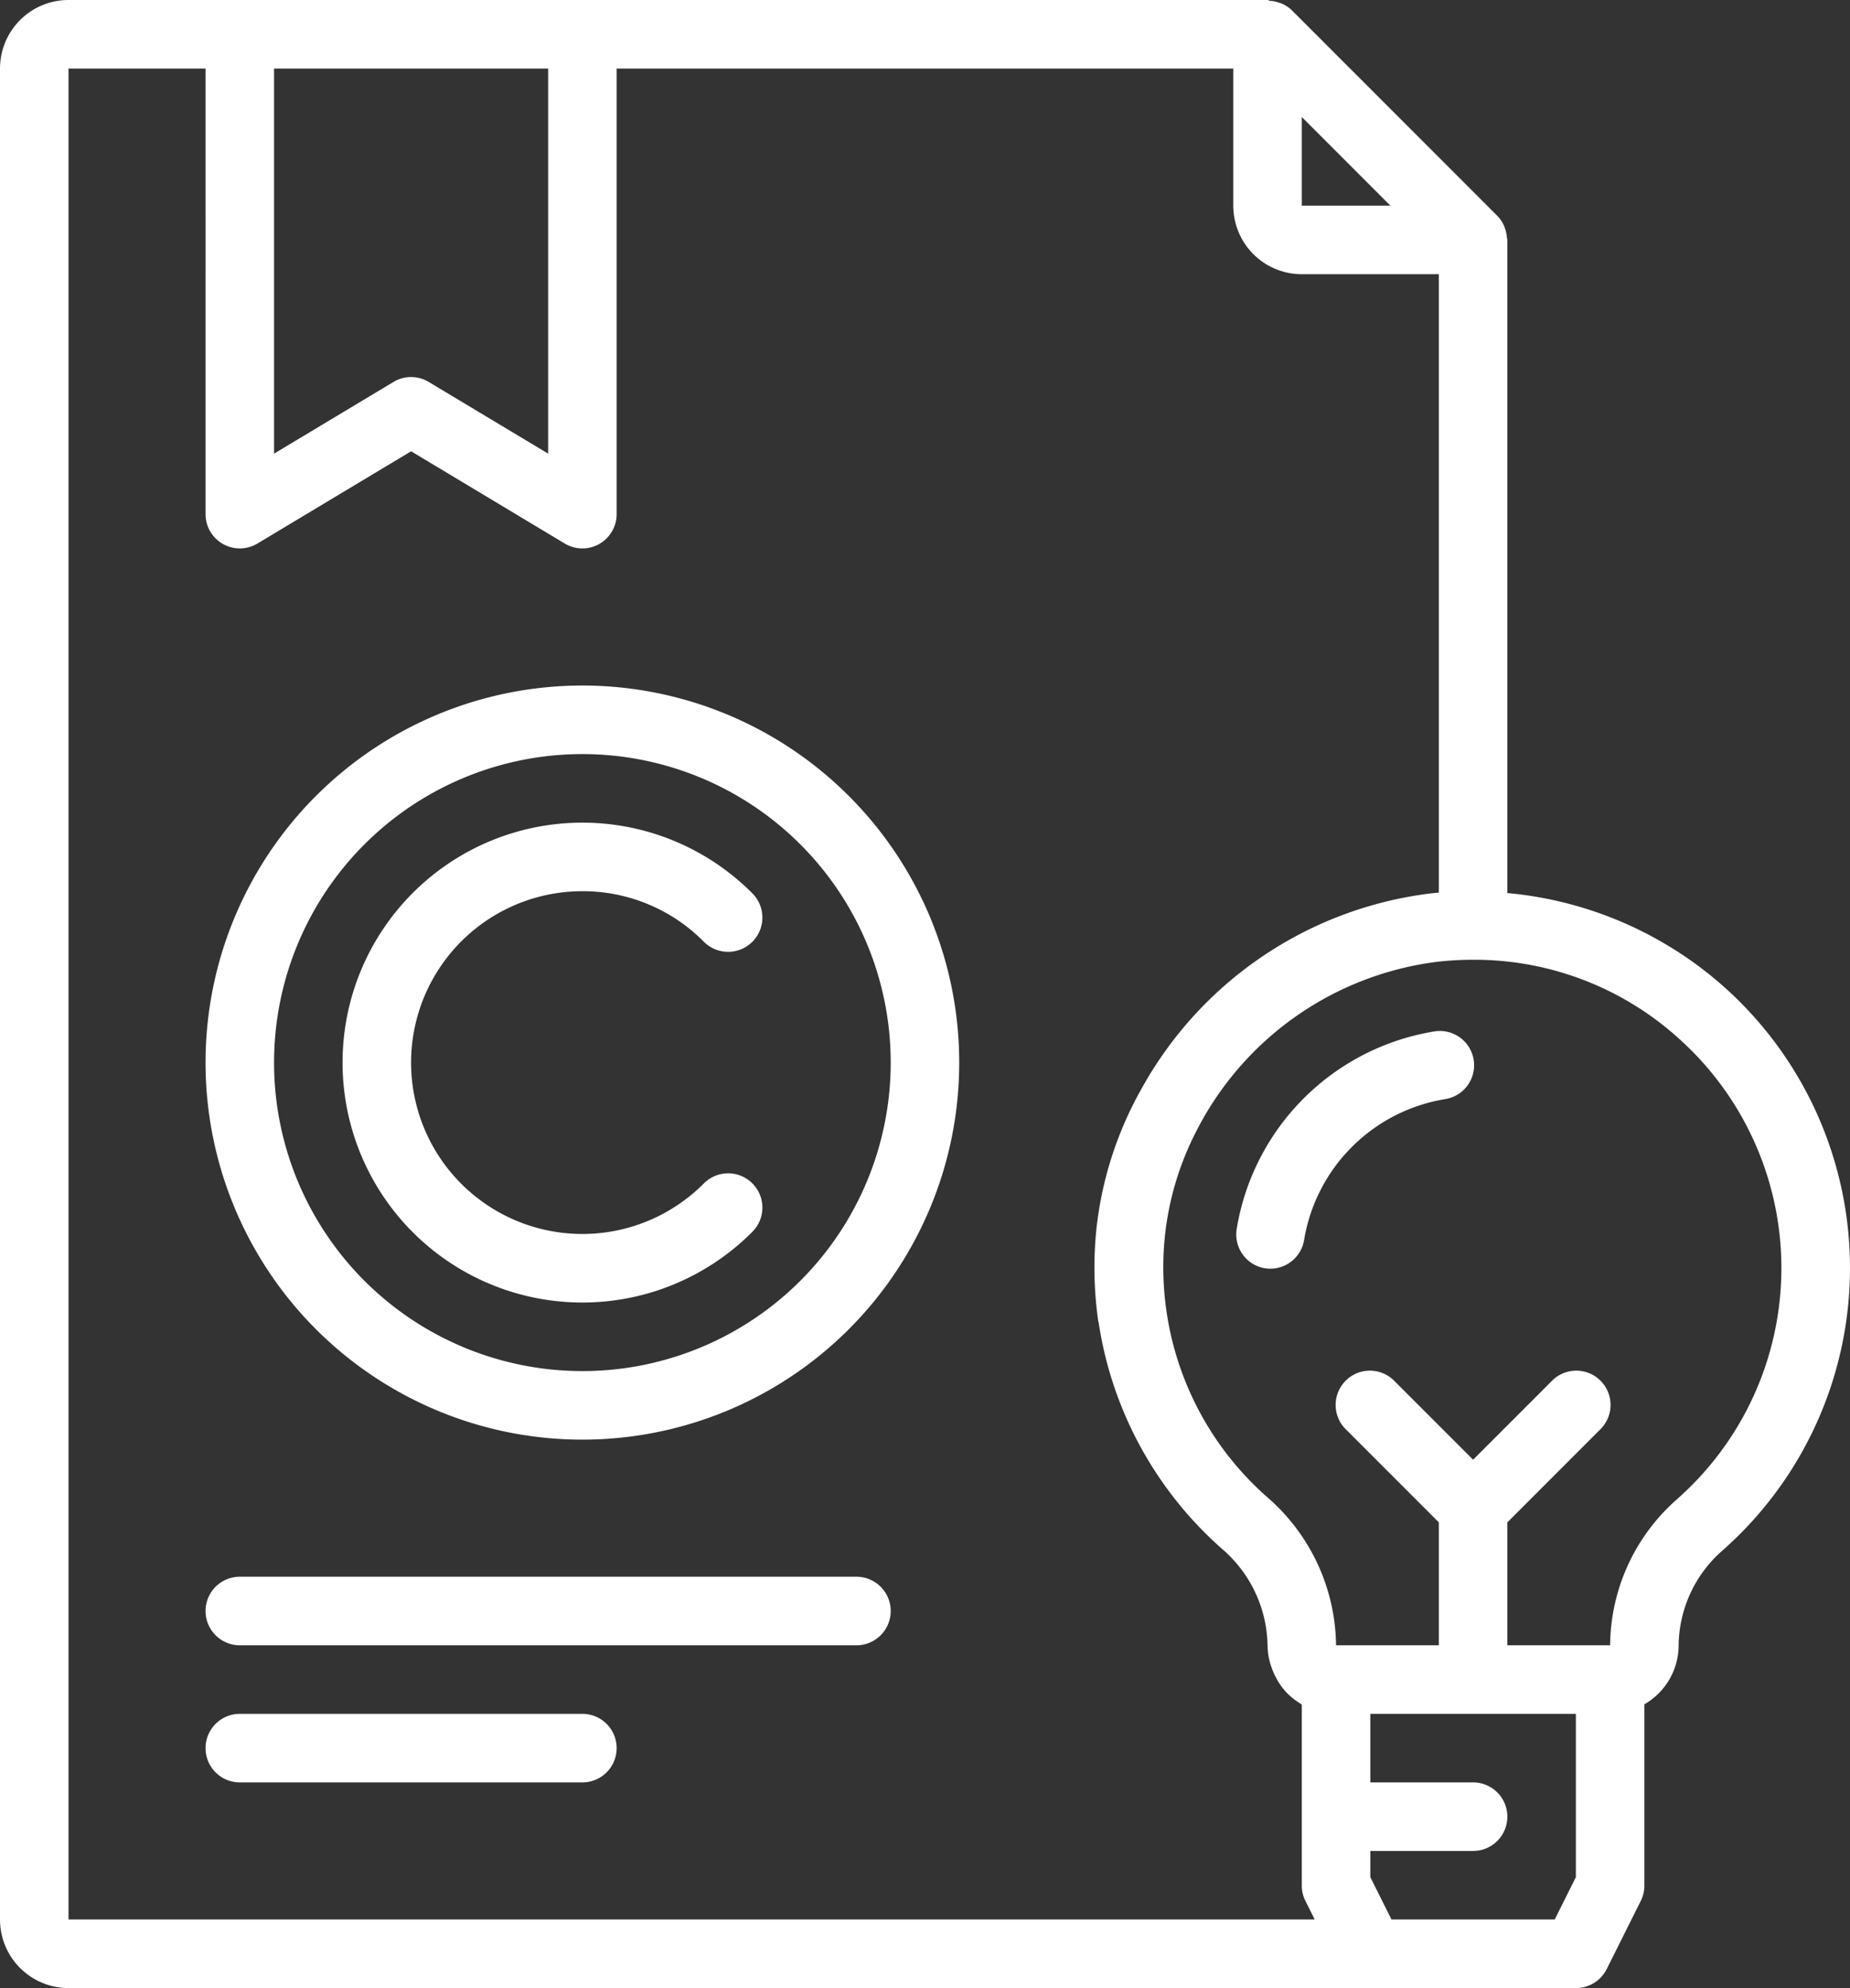 <?xml version="1.0" encoding="utf-8"?><svg xmlns="http://www.w3.org/2000/svg" width="54.002" height="58" viewBox="0 0 54.002 58">
  <rect x="0" y="0" width="54.002" height="58" fill="#333333" stroke="none"/>
  <g id="_15_Patented_Idea" data-name="15 Patented Idea" transform="translate(-5 -3)">
    <path id="Path_112" data-name="Path 112" d="M22,23A11,11,0,1,0,33,34,11,11,0,0,0,22,23Zm0,20a9,9,0,1,1,9-9,9,9,0,0,1-9,9Z" fill="#fff"/>
    <path id="Path_113" data-name="Path 113" d="M22,29a4.967,4.967,0,0,1,3.535,1.464,1,1,0,1,0,1.414-1.414,7,7,0,1,0,0,9.9,1,1,0,1,0-1.414-1.414A5,5,0,1,1,22,29Z" fill="#fff"/>
    <path id="Path_114" data-name="Path 114" d="M22,53H12a1,1,0,0,0,0,2H22a1,1,0,0,0,0-2Z" fill="#fff"/>
    <path id="Path_115" data-name="Path 115" d="M30,49H12a1,1,0,0,0,0,2H30a1,1,0,0,0,0-2Z" fill="#fff"/>
    <path id="Path_116" data-name="Path 116" d="M55.335,31.8A11.017,11.017,0,0,0,49,29.054V10c0-.021-.011-.039-.012-.06a1,1,0,0,0-.054-.266A.949.949,0,0,0,48.9,9.58a1,1,0,0,0-.19-.28v0l-6-6h0a1,1,0,0,0-.283-.19.843.843,0,0,0-.1-.034.939.939,0,0,0-.262-.053A.245.245,0,0,0,42,3H7A2,2,0,0,0,5,5V59a2,2,0,0,0,2,2H51a1,1,0,0,0,.9-.553l1-2A1,1,0,0,0,53,58V52.722A1.993,1.993,0,0,0,54,51a3.725,3.725,0,0,1,1.286-2.771A10.986,10.986,0,0,0,55.335,31.8ZM45.586,9H43V6.414ZM21,5V16.234l-3.485-2.091a1,1,0,0,0-1.03,0L13,16.234V5ZM7,59V5h4V18a1,1,0,0,0,1.515.857L17,16.166l4.485,2.691A1,1,0,0,0,23,18V5H41V9a2,2,0,0,0,2,2h4V29.042q-.124.01-.249.024a11.193,11.193,0,0,0-8.431,5.7A10.623,10.623,0,0,0,37,38.9a11.021,11.021,0,0,0,.052,2.6.6.6,0,0,0,.019.092,10.99,10.99,0,0,0,3.606,6.6A3.79,3.79,0,0,1,42,51a2.007,2.007,0,0,0,.065.481c.012.046.027.089.042.134a2,2,0,0,0,.135.319c.022.04.041.08.065.119a2,2,0,0,0,.283.363l.017.015a2.056,2.056,0,0,0,.349.267c.016.01.028.024.044.033V58a1,1,0,0,0,.1.447l.277.553Zm44-1.236L50.382,59H45.618L45,57.764V57h3a1,1,0,0,0,0-2H45V53h6Zm2.961-11.033A5.726,5.726,0,0,0,52,51H49V47.414l2.707-2.707a1,1,0,1,0-1.414-1.414L48,45.586l-2.293-2.293a1,1,0,1,0-1.414,1.414L47,47.414V51H44a5.794,5.794,0,0,0-1.985-4.3A8.931,8.931,0,0,1,39,39.1a8.639,8.639,0,0,1,.918-3.093,9.169,9.169,0,0,1,7.056-4.95A9.384,9.384,0,0,1,48.012,31,8.892,8.892,0,0,1,54,33.293a8.986,8.986,0,0,1-.04,13.438Z" fill="#fff"/>
    <path id="Path_117" data-name="Path 117" d="M46.851,33.094A6.987,6.987,0,0,0,41.1,38.85,1,1,0,0,0,41.918,40a1.024,1.024,0,0,0,.164.013,1,1,0,0,0,.985-.837,4.989,4.989,0,0,1,4.11-4.109,1,1,0,1,0-.326-1.973Z" fill="#fff"/>
  </g>
</svg>
